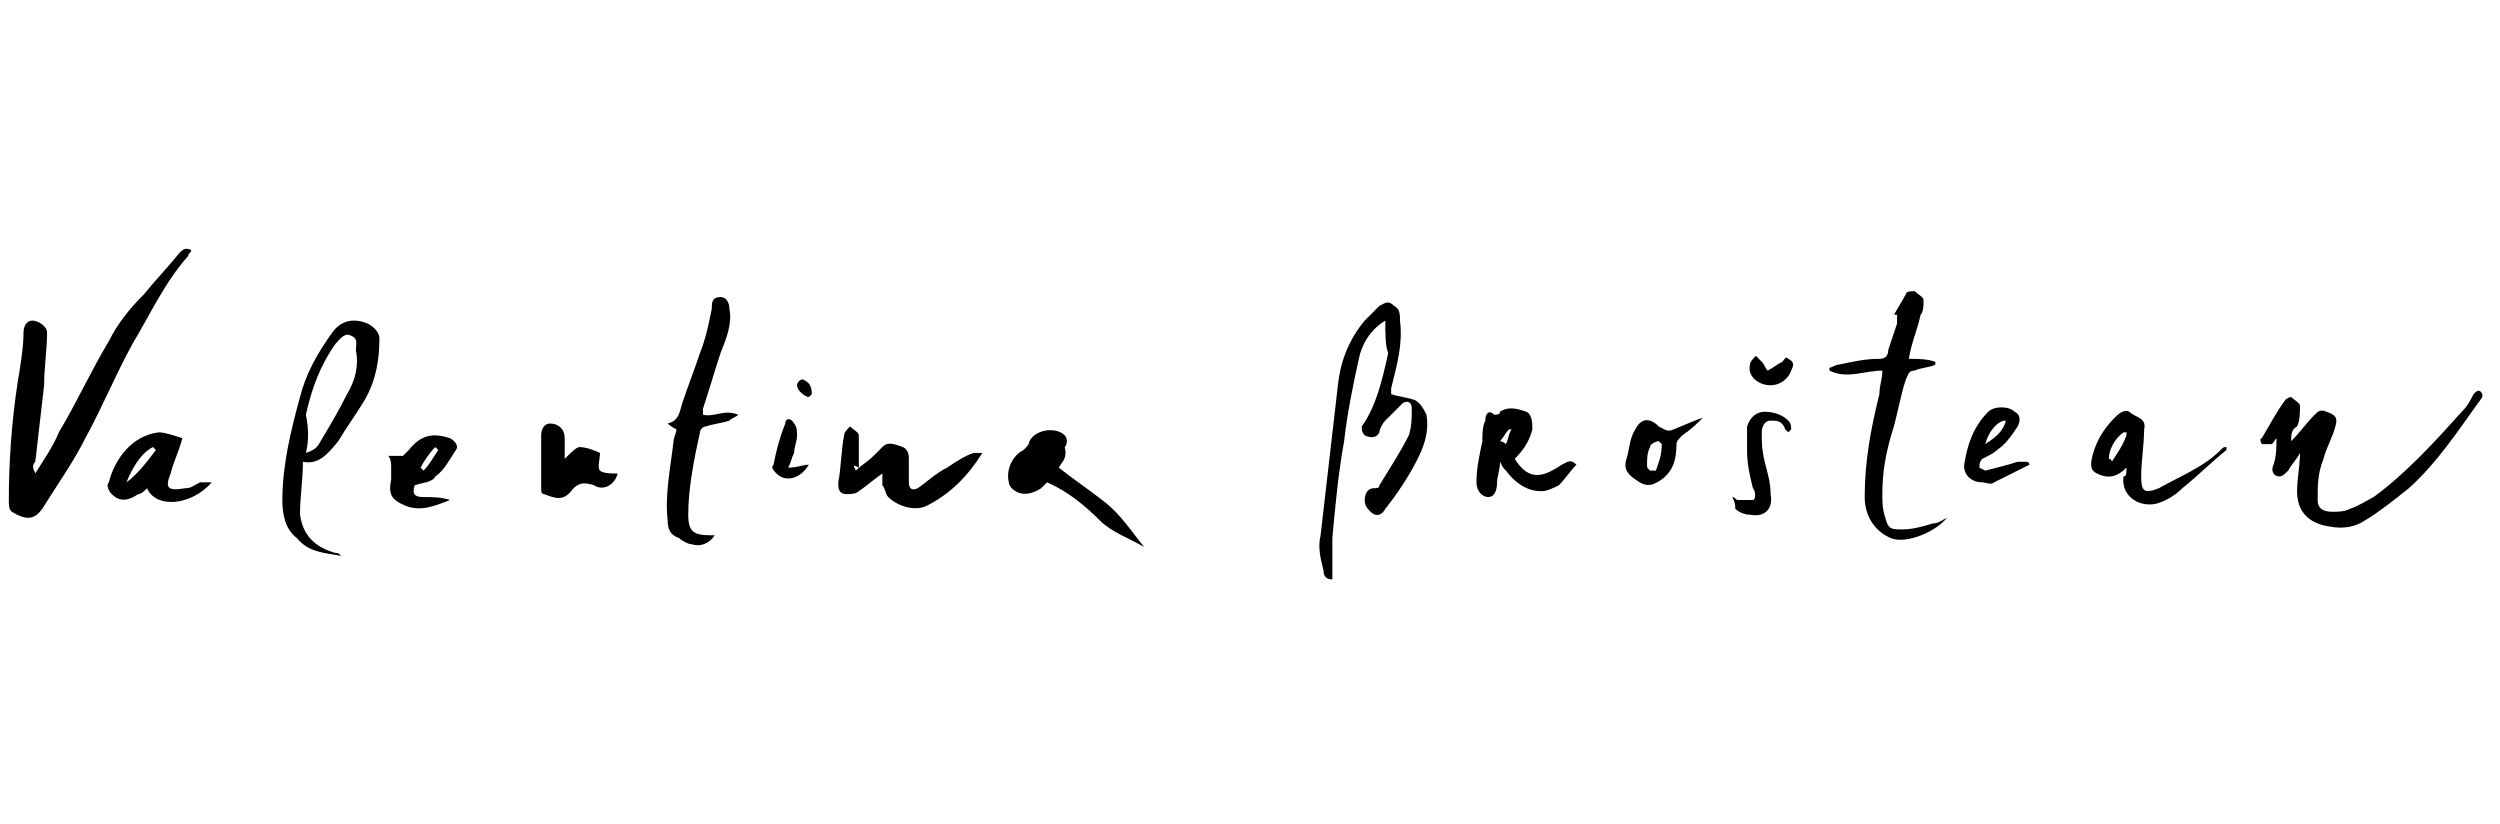 <?xml version="1.0" encoding="utf-8"?>
<!-- Generator: Adobe Illustrator 26.0.1, SVG Export Plug-In . SVG Version: 6.00 Build 0)  -->
<svg version="1.1" id="Layer_1" xmlns="http://www.w3.org/2000/svg" xmlns:xlink="http://www.w3.org/1999/xlink" x="0px" y="0px"
	 viewBox="0 0 85 28" style="enable-background:new 0 0 85 28;" xml:space="preserve">
<g>
	<g>
		<path d="M1.2,16.1c0.3-0.5,0.6-0.9,0.8-1.4c0.6-1,1.1-2.1,1.7-3.1C4,11,4.4,10.5,4.9,10c0.4-0.5,0.8-0.9,1.2-1.4
			c0.1-0.1,0.2-0.2,0.4-0.1c0,0.1-0.1,0.1-0.1,0.2c-0.8,0.9-1.3,2-1.9,3c-0.6,1.1-1,2.1-1.6,3.2c-0.4,0.8-0.9,1.5-1.4,2.3
			c-0.3,0.5-0.6,0.5-1.1,0.2c-0.1-0.1-0.1-0.2-0.1-0.4c0-1.3,0.1-2.7,0.3-4c0.1-0.6,0.2-1.2,0.2-1.7c0-0.2,0.1-0.4,0.3-0.4
			s0.5,0.2,0.5,0.4c0,0.6-0.1,1.2-0.1,1.8c-0.1,0.9-0.2,1.7-0.3,2.6C1.1,15.8,1.1,15.9,1.2,16.1C1.1,16,1.2,16,1.2,16.1z"/>
		<path d="M47.1,10.9c-0.5,0.3-0.8,0.8-0.9,1.3c-0.2,0.9-0.4,1.9-0.5,2.8c-0.2,1.1-0.3,2.2-0.4,3.3c0,0.4,0,0.8,0,1.2
			c0,0.1,0,0.1,0,0.2c-0.2,0-0.3-0.1-0.3-0.3c-0.1-0.4-0.2-0.8-0.1-1.2c0.2-1.7,0.4-3.5,0.6-5.2c0.1-0.8,0.4-1.5,0.9-2.1
			c0.2-0.2,0.3-0.3,0.5-0.5c0.2-0.1,0.3-0.2,0.5,0c0.2,0.1,0.2,0.3,0.2,0.5c0.1,0.8-0.1,1.5-0.3,2.3c0,0.1,0,0.1,0,0.2
			c0.3,0.1,0.5,0.1,0.8,0.2c0.2,0.1,0.3,0.3,0.4,0.5c0.1,0.6-0.1,1.1-0.3,1.5c-0.3,0.6-0.7,1.2-1.1,1.7c-0.1,0.2-0.3,0.3-0.5,0.1
			c-0.1-0.1-0.2-0.2-0.2-0.4c0-0.2,0.1-0.4,0.3-0.4c0.1,0,0.2,0,0.2-0.1c0.3-0.5,0.7-1.1,1-1.7c0.1-0.3,0.1-0.6,0.1-0.9
			c0-0.2-0.1-0.3-0.3-0.2c-0.2,0.2-0.4,0.4-0.6,0.6c-0.1,0.1-0.2,0.3-0.2,0.4c-0.1,0.2-0.3,0.2-0.5,0.1c-0.1-0.1-0.1-0.2-0.1-0.3
			c0.5-0.7,0.7-1.6,0.9-2.5C47.1,11.8,47.1,11.3,47.1,10.9L47.1,10.9z"/>
		<path d="M77.9,15c0.3-0.3,0.5-0.6,0.8-0.9c0.1-0.1,0.2-0.2,0.4-0.1c0.3,0.1,0.4,0.2,0.3,0.5c-0.1,0.4-0.3,0.7-0.4,1.1
			c-0.2,0.5-0.2,0.9-0.2,1.4c0,0.3,0.2,0.4,0.5,0.4c0.2,0,0.4,0,0.6-0.1c0.3-0.1,0.6-0.3,0.8-0.4c1.1-0.8,2.1-1.9,3-2.9
			c0.2-0.2,0.3-0.4,0.4-0.6c0.1-0.1,0.2-0.2,0.3,0v0.1c-0.8,1.1-1.5,2.2-2.5,3.1c-0.5,0.4-1,0.8-1.5,1.1c-0.3,0.2-0.7,0.3-1.2,0.2
			c-0.7-0.1-1.1-0.5-1.1-1.2c0-0.4,0.1-0.9,0.1-1.3c-0.1,0.2-0.3,0.4-0.4,0.6c-0.1,0.1-0.2,0.2-0.3,0.2c-0.2,0-0.3-0.2-0.2-0.4
			c0.1-0.3,0.1-0.6,0.1-0.9c-0.1,0.1-0.1,0.2-0.2,0.2s-0.2,0-0.3,0c0,0-0.1-0.2,0-0.2c0.3-0.5,0.5-0.9,0.8-1.3c0,0,0.1-0.1,0.2-0.1
			c0.1,0.1,0.3,0.2,0.3,0.3c0,0.2,0,0.5-0.1,0.7C77.9,14.6,77.9,14.8,77.9,15z"/>
		<path d="M10.3,15.7c0,0.6-0.1,1.2-0.1,1.8c0.1,0.7,0.5,1.1,1.2,1.3c0.1,0,0.1,0,0.2,0.1l0,0c0,0,0,0.1,0,0
			c-0.5-0.1-1.1-0.1-1.5-0.6C9.7,18,9.6,17.5,9.6,17c0-1.2,0.3-2.4,0.6-3.5c0.2-0.8,0.6-1.5,1.1-2.2c0.3-0.4,0.7-0.5,1.2-0.3
			c0.2,0.1,0.4,0.3,0.4,0.5c0,0.7-0.1,1.4-0.5,2.1c-0.3,0.5-0.6,0.9-0.9,1.4C11.1,15.5,10.8,15.8,10.3,15.7z M10.4,15.4
			C10.4,15.5,10.4,15.5,10.4,15.4c0.3-0.1,0.4-0.2,0.5-0.4c0.3-0.5,0.6-1,0.9-1.6c0.3-0.5,0.4-1,0.3-1.5c0-0.2,0.1-0.4-0.2-0.5
			c-0.2-0.1-0.4,0.2-0.5,0.3c-0.5,0.7-0.8,1.5-1,2.4C10.5,14.6,10.5,15,10.4,15.4z"/>
		<path d="M64,12.6c-0.6,0-1.2,0.3-1.8,0v-0.1c0.1,0,0.2-0.1,0.3-0.1c0.5-0.1,0.9-0.2,1.4-0.2c0.2,0,0.3-0.1,0.3-0.3
			c0.1-0.3,0.2-0.6,0.3-0.9c0-0.1,0-0.2,0-0.3h-0.1c0.1-0.2,0.3-0.5,0.4-0.7c0-0.1,0.2-0.1,0.3-0.1c0.1,0.1,0.3,0.2,0.3,0.3
			c0,0.2,0,0.4-0.1,0.5c-0.1,0.5-0.3,0.9-0.4,1.5c0.3,0,0.6,0,0.9,0.1c0,0,0,0,0,0.1c-0.2,0.1-0.5,0.1-0.7,0.2
			c-0.2,0-0.2,0.1-0.3,0.3c-0.2,0.6-0.3,1.3-0.5,1.9c-0.2,0.7-0.3,1.3-0.3,2c0,0.3,0,0.5,0.1,0.8c0.1,0.4,0.2,0.4,0.6,0.4
			c0.3,0,0.7-0.1,1-0.2c0.2,0,0.3-0.1,0.5-0.2c-0.4,0.5-1.4,0.9-1.9,0.7c-0.5-0.2-0.9-0.7-0.9-1.4c0-1.2,0.2-2.3,0.5-3.5
			C63.9,13.1,64,12.9,64,12.6z"/>
		<path d="M22.7,14.4c0.4-0.1,0.4-0.4,0.5-0.7c0.2-0.6,0.4-1.1,0.6-1.7c0.2-0.5,0.3-1,0.4-1.5c0-0.2,0-0.4,0.3-0.4
			c0.2,0,0.3,0.2,0.3,0.4c0.1,0.5-0.1,1-0.3,1.5c-0.2,0.6-0.4,1.3-0.6,1.9c0,0,0,0.1,0,0.2c0.4,0.1,0.7-0.2,1.2,0
			c-0.1,0.1-0.2,0.1-0.3,0.2c-0.3,0.1-0.5,0.1-0.8,0.2c-0.1,0-0.2,0.1-0.2,0.2c-0.2,0.9-0.4,1.9-0.4,2.8c0,0.6,0.2,0.7,0.8,0.7h0.1
			c-0.2,0.3-0.5,0.4-0.8,0.3c-0.1,0-0.3-0.1-0.4-0.2c-0.3-0.1-0.4-0.3-0.4-0.6c-0.1-0.9,0.1-1.8,0.2-2.7c0-0.1,0.1-0.3,0.1-0.4
			C22.8,14.5,22.7,14.4,22.7,14.4z"/>
		<path d="M29.1,16c0.2-0.2,0.4-0.3,0.6-0.5c0.1-0.1,0.2-0.2,0.3-0.3c0.2-0.2,0.4-0.1,0.7,0c0.2,0.1,0.2,0.3,0.2,0.4
			c0,0.3,0,0.5,0,0.8c0,0.2,0.1,0.3,0.3,0.2c0.3-0.2,0.6-0.5,1-0.7c0.3-0.2,0.6-0.4,0.9-0.5c0.1,0,0.2,0,0.3,0
			c-0.5,0.8-1.1,1.4-1.9,1.8c-0.4,0.2-1,0-1.3-0.3c-0.1-0.1-0.1-0.3-0.2-0.4c0-0.1,0-0.3,0-0.4c-0.3,0.2-0.5,0.4-0.8,0.6
			c-0.1,0.1-0.3,0.1-0.4,0.1c-0.3,0-0.3-0.2-0.3-0.4c0.1-0.5,0.1-1.1,0.2-1.6c0-0.1,0.1-0.2,0.2-0.3c0.1,0.1,0.3,0.2,0.3,0.3
			c0,0.4,0,0.7,0,1.1C29,15.8,29,15.8,29.1,16C29,15.9,29,15.9,29.1,16z"/>
		<path d="M72.3,15.9c-0.3,0.3-0.6,0.4-1,0.2c-0.2-0.1-0.2-0.2-0.2-0.4c0.1-0.6,0.4-1.1,0.8-1.5c0.1-0.1,0.3-0.3,0.5-0.2
			c0.2,0.2,0.6,0.2,0.5,0.6c0,0.5-0.1,1.1-0.1,1.6c0,0.5,0.1,0.6,0.6,0.4c0.7-0.4,1.5-0.7,2.1-1.3c0.1-0.1,0.1-0.1,0.2-0.1v0.1
			c-0.5,0.4-1,0.9-1.5,1.3c-0.2,0.2-0.5,0.4-0.8,0.5c-0.6,0.2-1.3-0.2-1.2-0.9C72.3,16.2,72.3,16.1,72.3,15.9z M71.7,15.6
			c0,0,0.1,0,0.1,0.1c0.2-0.3,0.4-0.6,0.5-0.9v-0.1h-0.1C71.9,14.9,71.7,15.3,71.7,15.6z"/>
		<path d="M51.5,15.6c0.5,0.8,1,0.6,1.6,0.2c0.2-0.1,0.3-0.2,0.5,0c-0.2,0.2-0.4,0.5-0.6,0.7c-0.2,0.1-0.4,0.2-0.6,0.2
			c-0.5,0-0.9-0.3-1.2-0.7c-0.1-0.1-0.1-0.1-0.2-0.3c0,0.3-0.1,0.5-0.1,0.7c0,0.3-0.1,0.5-0.3,0.5s-0.4-0.2-0.4-0.5
			c0-0.5,0.1-0.9,0.2-1.4c0-0.2,0-0.5,0.1-0.7c0-0.2,0.1-0.4,0.3-0.2c0.1,0,0.2,0,0.2-0.1c0.3-0.2,0.6-0.1,0.9,0
			c0.2,0.1,0.2,0.4,0.2,0.6C52,15,51.8,15.3,51.5,15.6z M51,15c0,0,0.1,0,0.2,0.1c0.1-0.2,0.1-0.4,0.2-0.5h-0.1
			C51.2,14.7,51.1,14.9,51,15z"/>
		<path d="M36,15.9c0.5,0.4,1.1,0.8,1.6,1.2c0.5,0.4,0.9,1,1.3,1.5c-0.5-0.3-1.1-0.5-1.5-0.9c-0.5-0.5-1.1-1-1.8-1.3
			c-0.1,0.1-0.2,0.2-0.2,0.2c-0.3,0.2-0.7,0.3-1,0c0,0-0.1-0.1-0.1-0.2c-0.1-0.4,0.1-0.9,0.5-1.1c0.1-0.1,0.2-0.2,0.2-0.3
			c0.2-0.4,0.9-0.5,1.2-0.2c0.1,0.1,0.1,0.3,0,0.4C36.3,15.6,36.1,15.7,36,15.9z"/>
		<path d="M5,16.6c-0.1,0.1-0.2,0.2-0.3,0.2c-0.3,0.2-0.6,0.3-0.9,0c-0.1-0.1-0.2-0.3-0.1-0.4c0.2-0.8,0.8-1.6,1.7-1.7
			c0.2,0,0.5,0.1,0.8,0.2c-0.1,0.4-0.3,0.8-0.4,1.2c-0.2,0.5-0.1,0.6,0.5,0.5c0.2,0,0.3-0.1,0.5-0.2c0.1,0,0.2,0,0.4,0
			C6.5,17.2,5.3,17.3,5,16.6z M4.3,16.4C4.3,16.4,4.4,16.4,4.3,16.4c0.4-0.3,0.7-0.7,1-1.1c0,0,0,0-0.1-0.1
			C4.8,15.4,4.5,15.9,4.3,16.4z"/>
		<path d="M19.2,15.6c0.2-0.2,0.4-0.4,0.5-0.4c0.2,0,0.5,0.1,0.7,0.2c0,0.2-0.1,0.5,0,0.6c0.1,0.1,0.4,0.1,0.6,0.1
			c-0.1,0.4-0.5,0.6-0.8,0.4c-0.3-0.1-0.5-0.1-0.7,0.1c-0.3,0.4-0.5,0.4-1,0.2c-0.1,0-0.1-0.1-0.1-0.2c0-0.6,0-1.2,0-1.8
			c0-0.2,0.1-0.4,0.3-0.4c0.3,0,0.5,0.2,0.5,0.5c0,0.1,0,0.2,0,0.4C19.2,15.3,19.2,15.5,19.2,15.6z"/>
		<path d="M14.1,16.5c-0.1,0.3,0,0.4,0.3,0.4s0.6,0,0.9,0.1c-0.5,0.2-1,0.4-1.5,0.2c-0.5-0.2-0.6-0.4-0.5-0.9c0-0.1,0-0.3,0-0.4
			s0-0.3-0.1-0.4c0.1,0,0.3,0,0.5,0c0,0,0.1-0.1,0.2-0.2c0.4-0.5,0.8-0.6,1.4-0.4c0.2,0.1,0.3,0.3,0.2,0.4c-0.2,0.3-0.4,0.7-0.7,0.9
			C14.7,16.4,14.4,16.4,14.1,16.5z M14.3,15.9l0.1,0.1c0.2-0.2,0.3-0.4,0.5-0.7l-0.1-0.1C14.6,15.4,14.4,15.7,14.3,15.9z"/>
		<path d="M57.9,14.2c-0.2,0.2-0.4,0.4-0.7,0.6C57.1,14.9,57,15,57,15.1c0,0.5-0.1,0.9-0.5,1.2c-0.3,0.2-0.5,0.3-0.9,0
			c-0.3-0.2-0.4-0.4-0.3-0.7c0.1-0.3,0.1-0.7,0.3-1c0.2-0.4,0.5-0.4,0.8-0.1c0.2,0.1,0.3,0.2,0.5,0.1C57.4,14.4,57.6,14.3,57.9,14.2
			C57.9,14.1,57.9,14.1,57.9,14.2z M56.5,15.1L56.4,15c-0.1,0-0.3,0.1-0.3,0.2C56,15.4,56,15.6,56,15.8c0,0.1,0,0.1,0.1,0.2
			c0,0,0.1,0,0.2,0C56.4,15.7,56.5,15.5,56.5,15.1z"/>
		<path d="M69,15.8c-0.4,0.2-0.8,0.4-1.2,0.6c-0.1,0.1-0.3,0-0.4,0c-0.4,0-0.7-0.3-0.6-0.7c0.1-0.6,0.3-1.2,0.8-1.7
			c0.2-0.2,0.7-0.2,0.9,0c0.2,0.1,0.2,0.3,0.1,0.5c-0.2,0.3-0.4,0.6-0.7,0.8c-0.1,0.1-0.3,0.2-0.5,0.3c-0.1,0.1-0.1,0.2-0.1,0.3
			l0.2,0.1c0.4-0.1,0.8-0.2,1.1-0.3c0.1,0,0.2,0,0.3,0C69,15.7,69,15.8,69,15.8z M68.2,14.3c-0.3,0-0.6,0.4-0.7,0.8
			C67.8,14.9,68.1,14.7,68.2,14.3z"/>
		<path d="M58.9,16.9c0.1,0,0.1,0.1,0.2,0.1c0.2,0,0.4,0,0.5,0s0.1-0.3,0-0.4c-0.1-0.4-0.2-0.8-0.2-1.3c0-0.3,0-0.6,0-0.8
			c0.1-0.3,0.3-0.5,0.6-0.5s0.6,0.1,0.8,0.3c0.1,0.1,0.1,0.2,0.1,0.3l-0.1,0.1l-0.1-0.1c-0.1-0.3-0.3-0.3-0.5-0.3s-0.3,0.2-0.3,0.4
			c0,0.3,0,0.6,0.1,1c0.1,0.4,0.2,0.7,0.2,1.1c0.1,0.5-0.2,0.8-0.7,0.7c-0.2,0-0.4-0.1-0.5-0.2C59,17.2,59,17.1,58.9,16.9
			C58.9,17,58.9,16.9,58.9,16.9z"/>
		<path d="M26.8,15.9c0.3,0,0.5-0.1,0.7-0.1c-0.3,0.5-0.8,0.6-1.1,0.3c-0.1-0.1-0.2-0.2-0.1-0.3c0.1-0.5,0.2-0.9,0.4-1.4
			c0-0.2,0.2-0.2,0.3,0c0.1,0.1,0.1,0.3,0.1,0.4c0,0.2-0.1,0.4-0.1,0.6C26.9,15.6,26.9,15.7,26.8,15.9z"/>
		<path d="M60.2,13.1c-0.4,0-0.8-0.3-0.7-0.7c0-0.1,0.1-0.2,0.2-0.3c0.1,0.1,0.1,0.1,0.2,0.2c0.1,0.1,0.1,0.2,0.2,0.3
			c0.2-0.1,0.3-0.2,0.5-0.3c0.1-0.1,0.1-0.2,0.2-0.1c0.2,0.1,0.2,0.2,0.1,0.4C60.8,12.9,60.5,13.1,60.2,13.1z"/>
		<path d="M27.6,13.4l-0.1,0.1c-0.1,0-0.4-0.2-0.4-0.4c0-0.1,0.1-0.2,0.2-0.2C27.5,13,27.6,13.1,27.6,13.4z"/>
	</g>
</g>
</svg>
